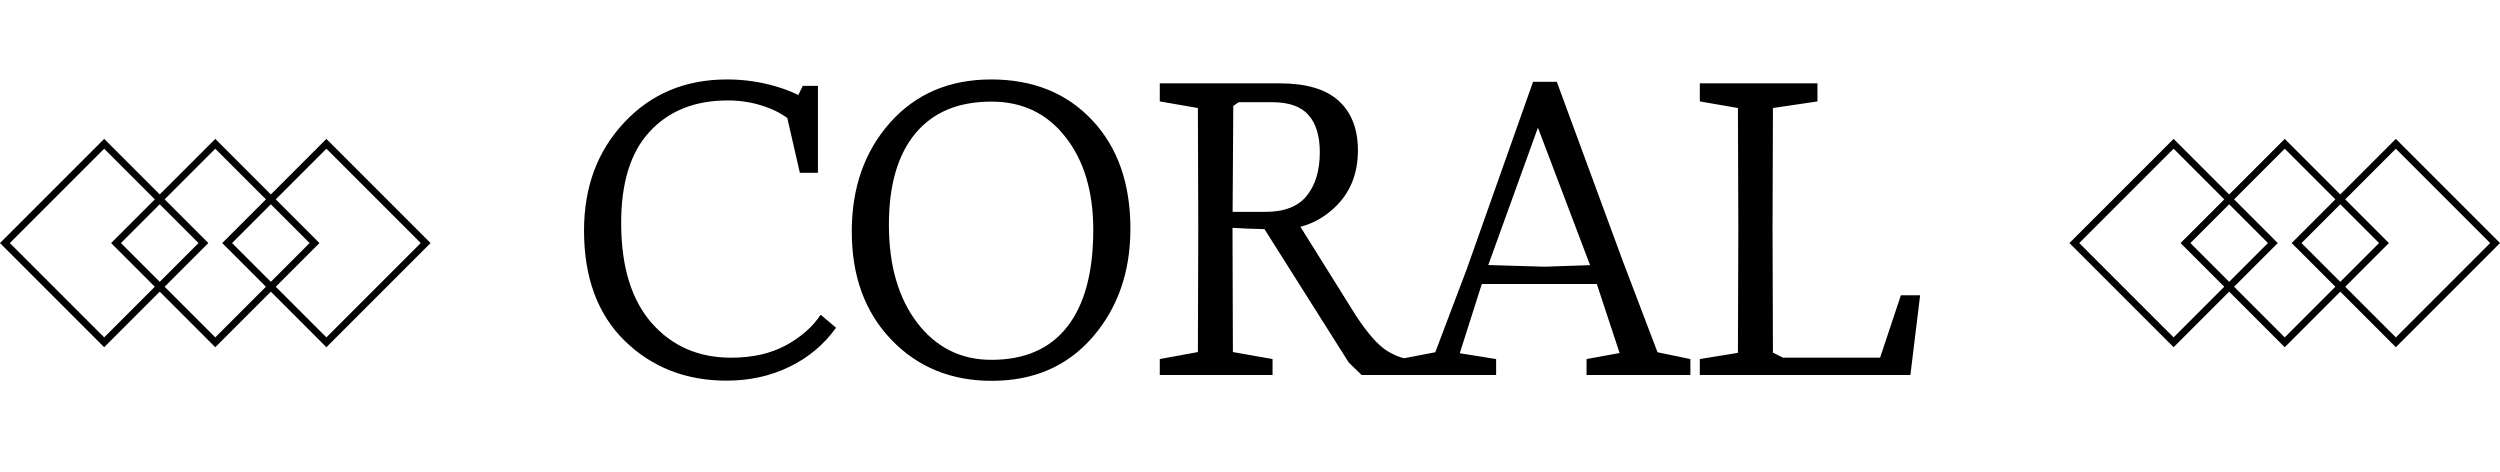 <svg width="180" height="34" viewBox="0 0 180 34" fill="none" xmlns="http://www.w3.org/2000/svg">
<path d="M42.05 16.598C42.05 19.986 43.03 22.637 44.99 24.55C46.95 26.454 49.391 27.406 52.312 27.406C53.964 27.406 55.471 27.075 56.834 26.412C58.206 25.749 59.326 24.811 60.194 23.598L59.088 22.66C58.5 23.547 57.66 24.284 56.568 24.872C55.476 25.46 54.165 25.754 52.634 25.754C50.31 25.754 48.415 24.933 46.95 23.29C45.485 21.638 44.743 19.263 44.724 16.164C44.705 13.205 45.387 10.979 46.768 9.486C48.149 7.983 50.025 7.232 52.396 7.232C53.376 7.232 54.3 7.391 55.168 7.708C56.036 8.016 56.755 8.464 57.324 9.052L58.724 7.582C57.921 6.994 56.955 6.537 55.826 6.21C54.706 5.883 53.544 5.72 52.34 5.72C49.344 5.72 46.88 6.751 44.948 8.814C43.016 10.867 42.05 13.462 42.05 16.598ZM56.68 8.478L57.59 12.44H58.892V6.182H57.8L56.68 8.478ZM61.327 16.668C61.327 19.879 62.275 22.473 64.169 24.452C66.064 26.431 68.477 27.42 71.407 27.42C74.422 27.42 76.839 26.375 78.659 24.284C80.479 22.184 81.389 19.58 81.389 16.472C81.389 13.205 80.47 10.597 78.631 8.646C76.793 6.695 74.371 5.72 71.365 5.72C68.36 5.72 65.933 6.756 64.085 8.828C62.247 10.9 61.327 13.513 61.327 16.668ZM64.001 16.178C64.001 13.341 64.631 11.157 65.891 9.626C67.161 8.086 68.99 7.316 71.379 7.316C73.61 7.316 75.388 8.165 76.713 9.864C78.048 11.563 78.715 13.789 78.715 16.542C78.715 19.603 78.09 21.932 76.839 23.528C75.598 25.115 73.778 25.908 71.379 25.908C69.186 25.908 67.408 25.021 66.045 23.248C64.683 21.465 64.001 19.109 64.001 16.178ZM83.504 27H91.624V25.852L88.768 25.348L88.74 16.458L88.796 7.624L89.188 7.358H91.596C92.8 7.358 93.672 7.666 94.214 8.282C94.755 8.898 95.026 9.789 95.026 10.956C95.026 12.272 94.713 13.317 94.088 14.092C93.472 14.867 92.473 15.254 91.092 15.254H89.104L87.578 15.24V16.332C88.082 16.369 88.81 16.411 89.762 16.458C90.723 16.495 91.512 16.514 92.128 16.514C93.658 16.514 94.979 15.991 96.09 14.946C97.21 13.891 97.77 12.519 97.77 10.83C97.77 9.29 97.308 8.1 96.384 7.26C95.469 6.42 94.05 6 92.128 6H83.504V7.302L86.248 7.778L86.276 16.444L86.248 25.348L83.504 25.852V27ZM90.938 16.332L97.112 26.104L98.036 27H101.564V25.852C101.05 25.843 100.472 25.637 99.828 25.236C99.193 24.825 98.46 23.99 97.63 22.73L92.968 15.268L90.938 16.332ZM100.791 27H107.721V25.852L105.103 25.432L106.895 19.804L110.731 9.192L114.777 19.86L116.611 25.418L114.231 25.852V27H121.707V25.852L119.341 25.362L116.821 18.74L112.089 5.888H110.381L105.593 19.412L103.339 25.362L100.791 25.852V27ZM105.971 20.448H116.121L115.757 19.048L111.207 19.202L106.461 19.062L105.971 20.448ZM122.387 27H137.549L138.249 21.26H136.863L135.365 25.754H128.379L127.651 25.39L127.623 16.444L127.651 7.778L130.857 7.302V6H122.387V7.302L125.131 7.778L125.159 16.444L125.131 25.404L122.387 25.852V27Z" fill="black"/>
<path d="M149.354 17.5L156.5 10.354L163.646 17.5L156.5 24.646L149.354 17.5Z" stroke="black" stroke-width="0.5"/>
<path d="M157.354 17.5L164.5 10.354L171.646 17.5L164.5 24.646L157.354 17.5Z" stroke="black" stroke-width="0.5"/>
<path d="M165.354 17.5L172.5 10.354L179.646 17.5L172.5 24.646L165.354 17.5Z" stroke="black" stroke-width="0.5"/>
<path d="M0.354 17.5L7.5 10.354L14.646 17.5L7.5 24.646L0.354 17.5Z" stroke="black" stroke-width="0.5"/>
<path d="M8.354 17.5L15.5 10.354L22.646 17.5L15.5 24.646L8.354 17.5Z" stroke="black" stroke-width="0.5"/>
<path d="M16.354 17.5L23.5 10.354L30.646 17.5L23.5 24.646L16.354 17.5Z" stroke="black" stroke-width="0.5"/>
</svg>
